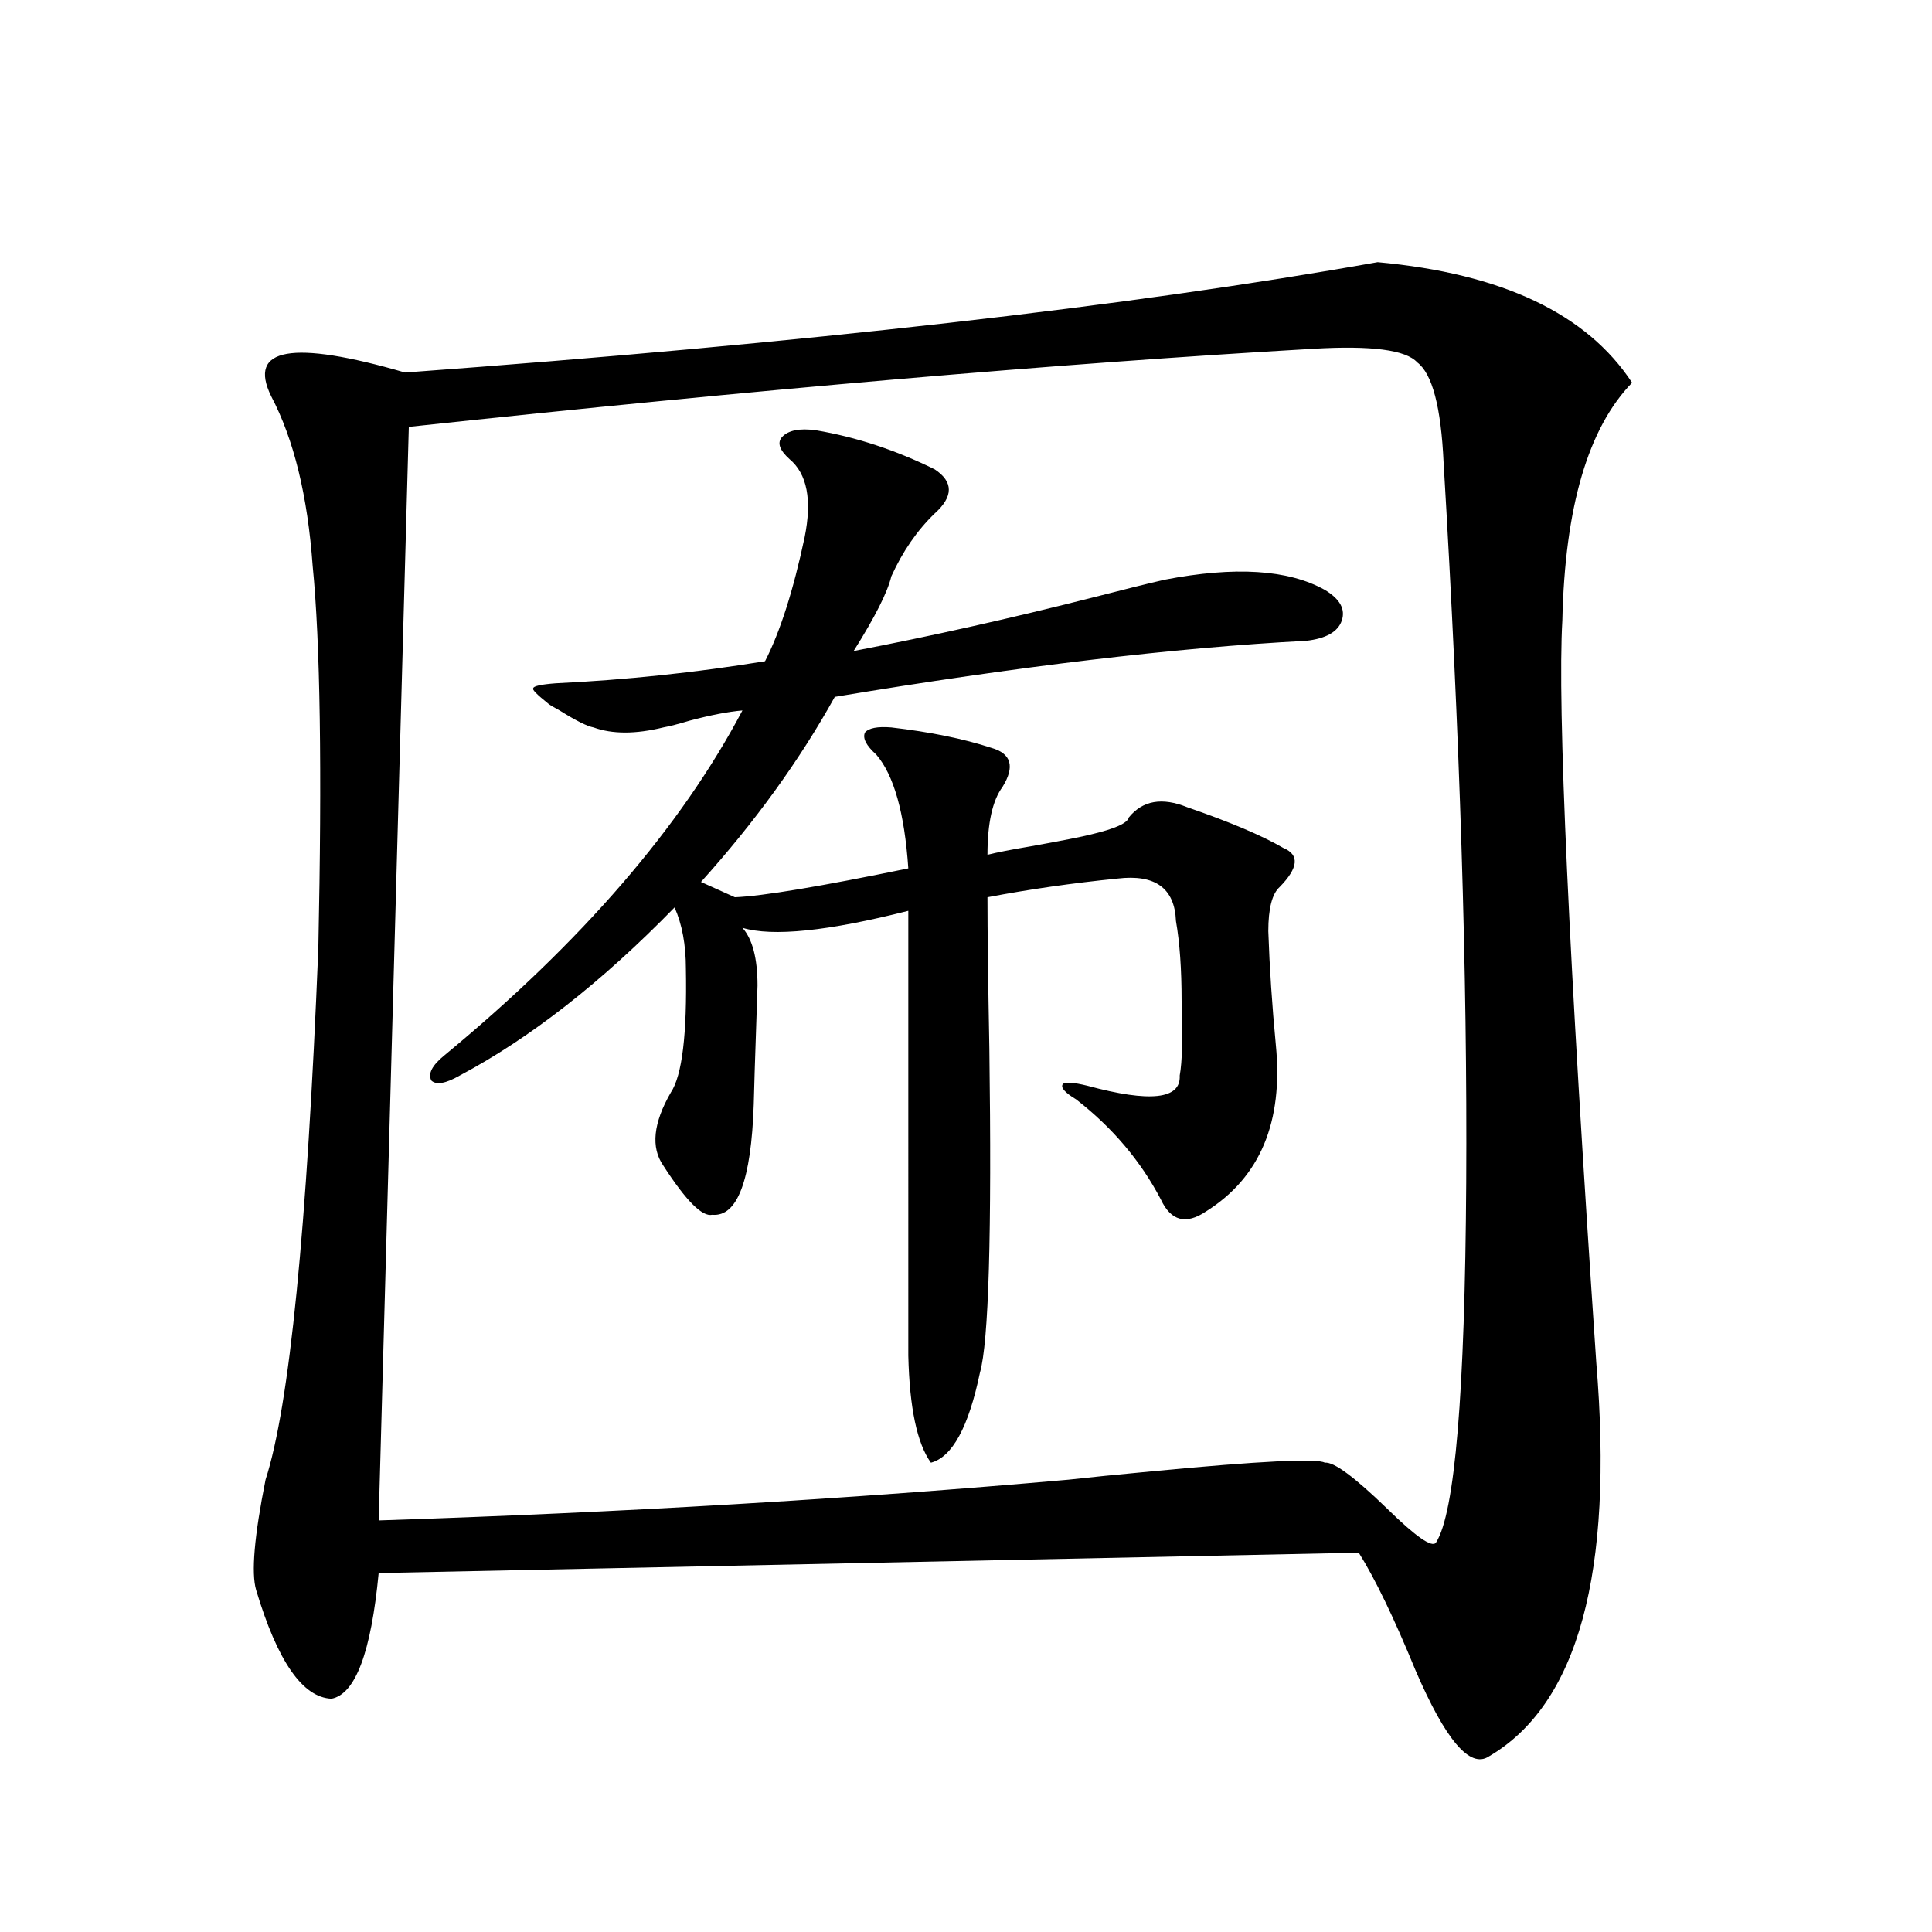 <?xml version="1.0" encoding="utf-8"?>
<!-- Generator: Adobe Illustrator 16.0.0, SVG Export Plug-In . SVG Version: 6.00 Build 0)  -->
<!DOCTYPE svg PUBLIC "-//W3C//DTD SVG 1.1//EN" "http://www.w3.org/Graphics/SVG/1.1/DTD/svg11.dtd">
<svg version="1.1" id="图层_1" xmlns="http://www.w3.org/2000/svg" xmlns:xlink="http://www.w3.org/1999/xlink" x="0px" y="0px"
	 width="1000px" height="1000px" viewBox="0 0 1000 1000" enable-background="new 0 0 1000 1000" xml:space="preserve">
<path d="M713.056,135.699c64.389,5.863,108.29,26.669,131.704,62.402c-22.773,23.441-34.801,64.462-36.097,123.047
	c-2.606,44.536,3.247,172.567,17.561,384.082c9.101,108.984-9.436,176.948-55.608,203.906c-9.756,6.44-22.438-8.501-38.048-44.824
	c-11.066-26.958-20.822-47.159-29.268-60.645l-507.305,10.547c-3.902,41.007-12.042,62.69-24.39,65.039
	c-14.969-0.591-27.972-19.336-39.023-56.25c-2.606-8.789-0.976-27.823,4.878-57.129c12.348-38.081,21.463-129.776,27.316-275.098
	c1.951-92.573,0.976-158.491-2.927-197.754c-2.606-36.324-9.756-65.616-21.463-87.891c-12.362-25.187,10.731-29.293,69.267-12.305
	C417.118,177.598,584.919,158.551,713.056,135.699z M679.886,180.523c-132.039,7.621-288.133,21.094-468.281,40.43l-15.609,566.016
	c125.516-4.093,244.537-11.124,357.064-21.094c10.396-1.167,25.03-2.637,43.901-4.395c55.273-5.273,84.876-6.729,88.778-4.395
	c4.543-0.577,15.274,7.333,32.194,23.73c14.954,14.653,23.414,20.517,25.365,17.578c9.756-15.229,14.954-77.344,15.609-186.328
	c0.641-107.227-3.262-231.44-11.707-372.656c-1.311-28.702-5.854-45.992-13.658-51.855
	C727.689,181.113,709.794,178.766,679.886,180.523z M422.331,222.711c20.808,3.516,41.295,10.258,61.462,20.215
	c9.756,6.454,9.756,14.063,0,22.852c-9.115,8.789-16.585,19.638-22.438,32.52c-1.951,8.212-8.46,21.094-19.512,38.672
	c39.664-7.608,80.318-16.699,121.948-27.246c18.201-4.683,31.219-7.91,39.023-9.668c36.417-7.031,64.054-5.273,82.925,5.273
	c7.805,4.696,10.731,9.97,8.78,15.82c-1.951,5.864-8.14,9.38-18.536,10.547c-67.65,3.516-148.944,13.184-243.896,29.004
	c-18.216,32.821-41.31,64.751-69.267,95.801l17.561,7.91c14.299-0.577,44.222-5.562,89.754-14.941
	c-1.951-28.702-7.484-48.34-16.585-58.887c-5.213-4.683-7.164-8.487-5.854-11.426c1.951-2.335,6.494-3.214,13.658-2.637
	c20.152,2.349,37.393,5.864,51.706,10.547c10.396,2.938,12.348,9.668,5.854,20.215c-5.213,7.031-7.805,18.759-7.805,35.156
	c4.543-1.167,12.027-2.637,22.438-4.395c16.25-2.925,26.661-4.972,31.219-6.152c12.348-2.925,18.856-5.851,19.512-8.789
	c7.149-8.789,17.226-10.547,30.243-5.273c22.104,7.622,38.688,14.653,49.755,21.094c8.445,3.516,7.805,10.259-1.951,20.215
	c-3.902,3.516-5.854,11.138-5.854,22.852c0.641,18.759,1.951,38.384,3.902,58.887c3.902,39.853-8.14,68.555-36.097,86.133
	c-10.411,7.031-18.216,4.985-23.414-6.152c-10.411-19.913-25.045-37.202-43.901-51.855c-5.854-3.516-8.14-6.152-6.829-7.91
	c1.296-1.167,5.519-0.879,12.683,0.879c32.515,8.789,48.444,7.031,47.804-5.273c1.296-7.031,1.616-19.913,0.976-38.672
	c0-16.397-0.976-30.171-2.927-41.309c-0.655-16.987-10.731-24.308-30.243-21.973c-23.414,2.349-45.853,5.575-67.315,9.668
	c0,17.578,0.32,43.657,0.976,78.223c1.296,96.103-0.335,152.051-4.878,167.871c-5.854,28.125-14.313,43.657-25.365,46.582
	c-7.164-9.956-11.066-28.413-11.707-55.371V471.441c-41.63,10.547-70.242,13.485-85.852,8.789c5.198,5.864,7.805,15.82,7.805,29.883
	c-1.311,38.672-1.951,59.188-1.951,61.523c-1.311,39.263-8.46,58.31-21.463,57.129c-5.213,1.181-13.658-7.319-25.365-25.488
	c-6.509-9.366-5.213-21.973,3.902-37.793c5.854-8.789,8.445-30.171,7.805-64.16c0-12.305-1.951-22.852-5.854-31.641
	c-37.728,38.672-74.8,67.676-111.217,87.012c-7.164,4.106-12.042,4.985-14.634,2.637c-1.951-3.516,0.32-7.91,6.829-13.184
	c70.883-58.585,122.269-118.062,154.143-178.418c-7.164,0.591-16.265,2.349-27.316,5.273c-5.854,1.758-10.411,2.938-13.658,3.516
	c-14.313,3.516-26.341,3.516-36.097,0c-3.262-0.577-9.115-3.516-17.561-8.789c-3.262-1.758-5.213-2.925-5.854-3.516
	c-5.854-4.683-8.46-7.319-7.805-7.91c0-1.167,3.902-2.046,11.707-2.637c36.417-1.758,72.514-5.562,108.29-11.426
	c7.805-15.229,14.634-36.612,20.487-64.16c3.902-19.336,1.296-32.809-7.805-40.43c-5.213-4.684-6.509-8.487-3.902-11.426
	C408.018,222.711,413.871,221.543,422.331,222.711z"/>
</svg>
